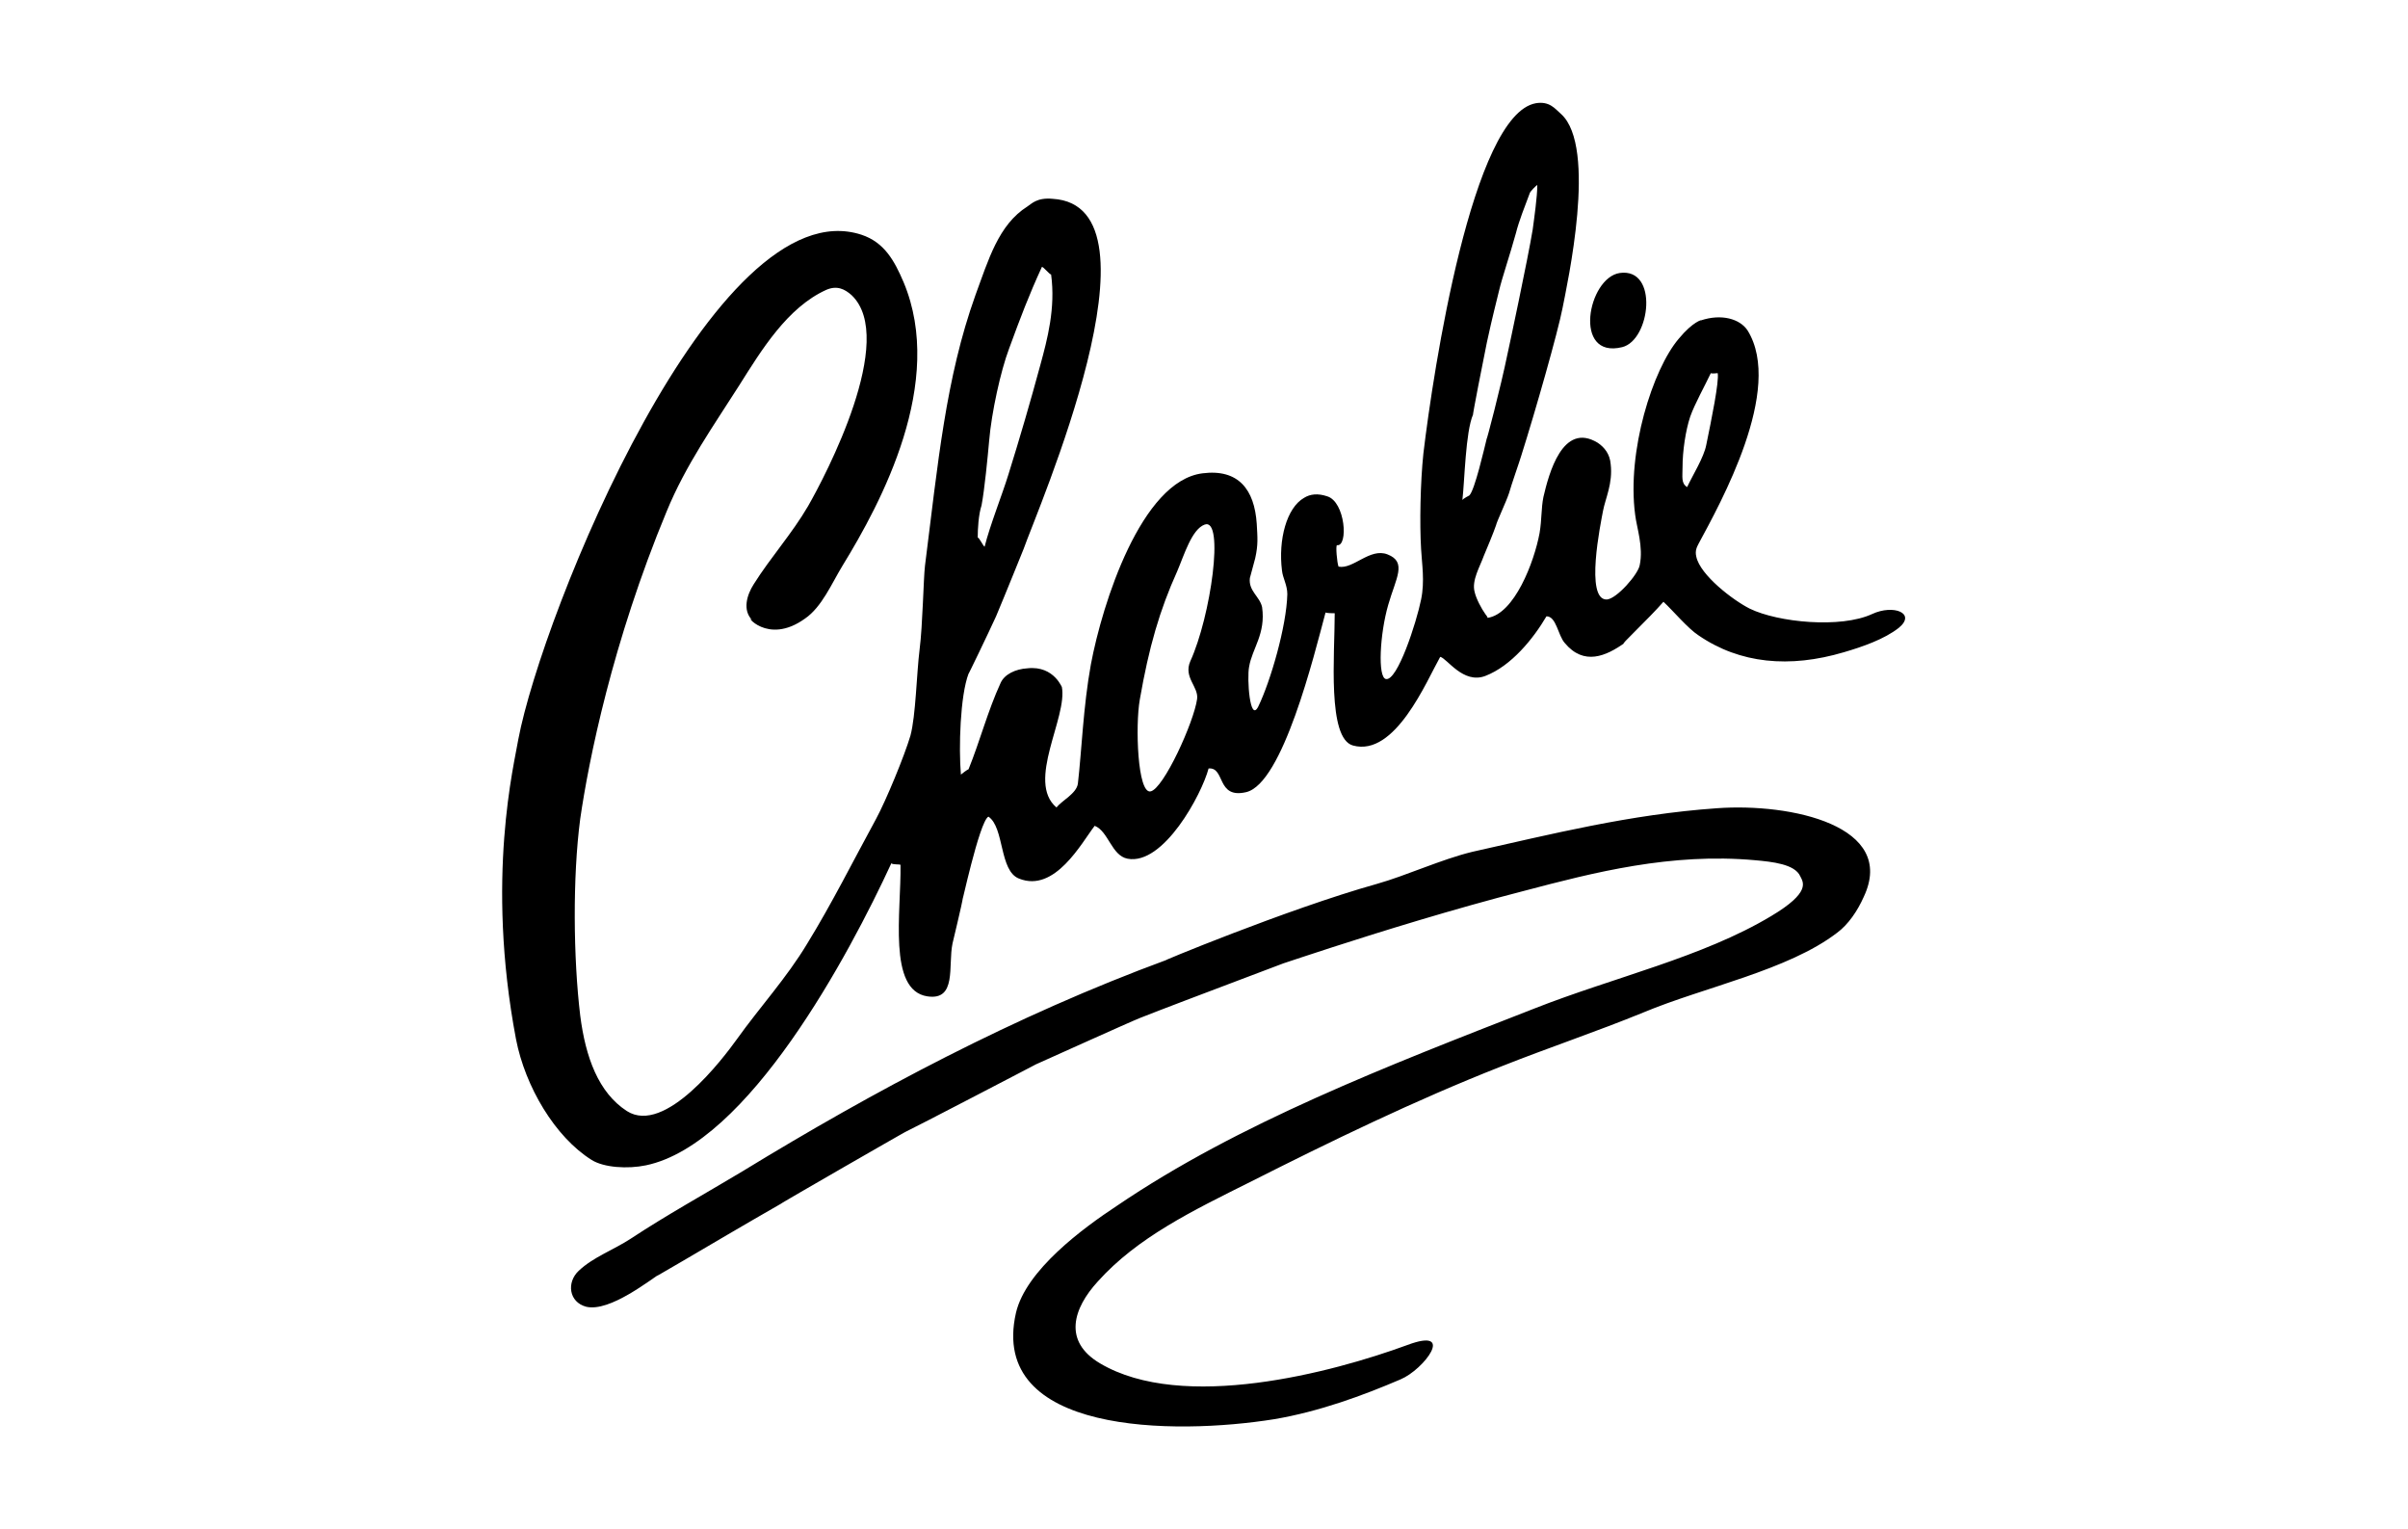 <?xml version="1.0" encoding="UTF-8"?> <svg xmlns="http://www.w3.org/2000/svg" xmlns:xlink="http://www.w3.org/1999/xlink" version="1.1" id="Layer_1" x="0px" y="0px" viewBox="0 0 315 200" style="enable-background:new 0 0 315 200;" xml:space="preserve"> <path d="M224.6,105.7c9.7-0.7,23.6,2.3,19.2,11.6c-0.8,1.8-2,3.6-3.5,4.7c-6.4,4.9-17.4,7.1-25.3,10.4c-6.1,2.5-12.4,4.6-18.7,7.1 c-11.2,4.4-22.3,9.8-32.8,15.1c-7.4,3.7-14.7,7.2-19.9,13c-3.2,3.5-4.6,7.8,0.3,10.7c10.8,6.4,30.4,1.2,40.2-2.4 c6.4-2.4,2.2,3.2-0.9,4.5c-4.9,2.1-10.6,4.2-16.5,5.2c-13.1,2.1-37.4,2-33.8-13.9c1.3-5.6,8.8-11.1,13.2-14 c15.9-10.8,35.4-18.3,54.6-25.8c10.4-4.1,22-6.7,31-12.1c5.2-3.1,4.2-4.4,3.8-5.2c-0.7-1.6-3.7-1.9-5.9-2.1c-11-1-21.1,1.6-30.2,4 c-18.7,4.8-38.2,11.9-30.3,9c3.1-1.1-14.6,5.5-19.9,7.6c-1.3,0.5-13,5.8-13.7,6.1c0.6-0.3-16.3,8.5-17,8.8 c0.1-0.1-16.6,9.5-16.3,9.4c-9.6,5.5-19.5,11.5-15.3,8.8c-1.9,1.2-7.1,5.4-10.2,4.7c-2.3-0.6-2.6-3.2-1-4.7c1.9-1.8,4.5-2.7,6.8-4.2 c4.7-3.1,9.6-5.8,14.6-8.8c17.2-10.5,35.5-20.3,55.6-27.7c-2.1,0.8,15.6-6.6,27.4-9.9c3.9-1.1,8.4-3.2,12.5-4.2 C202.9,109.1,213.2,106.5,224.6,105.7L224.6,105.7z M248.4,82.1c-1.9,1.5-4.8,2.5-7.2,3.2c-7.1,2.1-13.6,1.5-19-2.2 c-1.4-0.9-3.4-3.3-4.6-4.4c-1.9,2.2-6,6-5.1,5.4c-2.4,1.7-5.3,3-7.8,0c-0.9-1-1.1-3.5-2.4-3.5c-1.7,2.9-4.6,6.5-8,7.8 c-2.9,1.1-5-2.3-5.9-2.5c-1.8,3.2-5.9,13.1-11.4,11.6c-3.4-0.9-2.4-11.9-2.4-17.3c-0.2,0-1,0-1.2-0.1c-1.5,5.6-5.6,22.4-10.4,23.5 c-3.9,0.9-2.7-3.3-4.9-3.1c-0.9,3.4-5.9,12.7-10.6,11.8c-2.1-0.4-2.5-3.6-4.3-4.3c-1.7,2.2-5.2,8.8-9.9,6.9c-2.6-1-1.9-6.7-4-8.1 c-1.2,0.6-3.7,12.5-3.3,10.4c-0.2,1.3-1.3,5.7-1.4,6.2c-0.6,2.9,0.6,7.5-3.3,6.9c-5.2-0.8-3.4-11.1-3.5-17.2c-0.2-0.1-1,0-1.2-0.2 c-5.5,11.9-18.7,36.7-32.1,39.5c-2.4,0.5-5.5,0.3-7.1-0.7c-4.8-3-8.7-9.6-9.9-15.8c-4-21.1-0.2-36.1,0.3-39.2 c3.1-16.4,25.7-72.3,44.9-66c3,1,4.3,3.4,5.5,6.2c5.5,13.1-2.9,28.8-8,37.1c-1.4,2.3-2.7,5.4-4.9,6.9c-5,3.6-8-0.8-6.9,0.2 c-1.3-1.3-0.7-3.3,0.2-4.7c2.2-3.5,5-6.6,7.1-10.2c2.3-4,11.7-21.9,5.7-27.6c-0.9-0.8-1.9-1.3-3.3-0.7c-5.1,2.3-8.5,7.9-11.4,12.5 c-3.3,5.2-7,10.4-9.5,16.5c-7.1,17.1-10.2,32.6-11.3,40.2c-1,7.6-0.9,18.2,0,25.7c0.7,5.5,2.4,10.1,6.1,12.5 c5,3.2,12.6-6.9,14.4-9.4c3-4.2,6.5-8,9.2-12.5c3.2-5.2,6-10.8,9-16.3c1.3-2.4,3.7-8.2,4.5-10.9c0.7-2.6,0.8-8.1,1.2-11.3 c0.4-3.1,0.5-9.2,0.7-10.9c1.7-13.4,2.7-24.5,6.6-35.4c1.7-4.6,3-9.2,6.8-11.6c0.5-0.3,1.2-1.2,3.3-1c15.4,0.9-2.1,40.9-3.8,45.8 c0.2-0.5-2.5,6.2-3.6,8.8c-1,2.2-3.8,8-3.6,7.5c-1.1,2.9-1.3,9.7-1,13.2c0.1-0.1,0.9-0.7,1-0.7c1.5-3.7,2.5-7.6,4.2-11.3 c0.5-1.1,1.9-1.8,3.5-1.9c3.6-0.4,4.6,2.8,4.5,2.4c0.8,4-4.7,12.4-0.7,15.8c0.7-0.9,2.6-1.8,2.8-3.1c0.5-4.3,0.7-10.1,1.7-15.6 c1.5-8,6.6-24,14.6-25c4.7-0.6,6.8,2.1,7.1,6.6c0.1,1.8,0.2,2.7-0.2,4.5c-0.1,0.4-0.6,2.2-0.7,2.6c-0.2,1.7,1.3,2.4,1.6,3.8 c0.5,3.5-1.3,5.4-1.7,7.8c-0.3,1.5,0.1,7.4,1.2,5.2c1.6-3.3,3.7-10.5,3.8-14.7c0-1.2-0.6-2.1-0.7-3.1c-0.5-4,0.6-8.2,2.9-9.5 c0.8-0.5,1.8-0.6,3-0.2c2.4,0.7,2.8,6.6,1.3,6.4c-0.2,0,0,2.3,0.2,2.8c1.9,0.4,4.1-2.5,6.4-1.6c2.6,1,1.1,3.1,0.1,6.6 c-1.1,3.8-1.4,9.5-0.3,9.7c1.5,0.3,4-7.4,4.6-10.4c0.5-2.4,0.1-4.7,0-6.6c-0.2-3.3-0.1-8.7,0.3-12.5c1.3-10.9,6.4-44.3,14.7-45.8 c1.8-0.3,2.5,0.7,3.3,1.4c4.8,4.3,0.8,22.3,0.2,25.4s-3.5,13.3-5.4,19.3c-0.2,0.7-1.3,3.8-1.6,4.9c-0.4,1.2-1.6,3.7-1.7,4.2 c-0.3,0.9-1.3,3.3-1.6,4c-0.5,1.4-1.6,3.2-1.2,4.7c0.2,0.9,0.9,2.2,1.4,2.9c0.1,0.1,0.3,0.4,0.3,0.5c3.5-0.5,6.1-7.3,6.8-11.1 c0.3-1.8,0.2-3.2,0.5-4.7c0.7-3,2.5-9.9,7.1-7.1c0.9,0.6,1.6,1.5,1.7,2.8c0.3,2.5-0.7,4.5-1,6.1c-0.3,1.6-2.4,11.7,0.5,11.6 c1.3-0.1,4.1-3.3,4.3-4.5c0.5-2.4-0.4-4.9-0.6-6.6c-1.1-8.3,2.3-19,5.7-23c1.9-2.3,3.1-2.5,2.9-2.4c2.7-0.9,5.1-0.2,6.1,1.3 c4.8,7.7-3.6,22.7-6.4,27.9c-0.2,0.4-0.5,0.9-0.3,1.7c0.5,2.4,4.8,5.7,7,6.8c3.7,1.8,11.9,2.6,16,0.7 C247.7,79,250.7,80.2,248.4,82.1L248.4,82.1z M127.9,70.3c0.2,0,0.7,1.1,0.9,1.2c0.7-2.8,2.3-6.8,3.1-9.4c1.5-4.8,2.9-9.6,4.2-14.4 c0.9-3.3,2-7.4,1.4-11.8c-0.2,0-1-1-1.2-1c-1.7,3.7-2.8,6.6-4.3,10.7c-1.1,2.9-2.3,8.4-2.6,12c-0.2,2.2-0.6,6.4-1,8.5 C128,67.3,127.9,69.2,127.9,70.3L127.9,70.3z M157.6,68.6c-1.7,0.6-2.7,4-3.6,6.1c-2.3,5.1-3.7,9.9-4.9,16.8 c-0.6,3.4-0.3,12.3,1.4,12c1.7-0.3,5.7-9.1,6.1-12.1c0.2-1.6-1.8-2.8-0.9-4.9C158.4,80.6,160.2,67.7,157.6,68.6L157.6,68.6z M192.2,64.8c0.7-0.6,2-6.3,2.3-7.5c-0.1,0.6,1.8-6.6,2.7-11c0.1-0.4,2.7-12.6,3.3-16.3c0.2-1.5,0.6-4.3,0.6-5.8c-0.1,0-1,0.9-1,1.1 c-0.6,1.6-1.4,3.6-1.8,5.2c-0.8,2.9-1.8,5.8-2.2,7.5c-0.4,1.7-0.8,3.1-1.6,6.8c-0.5,2.4-1.9,9.6-1.8,9.4c-1,2.3-1.1,8.7-1.4,11.2 C191.4,65.2,192.2,64.8,192.2,64.8L192.2,64.8z M220.7,63.7c0.7-1.5,2.2-3.9,2.5-5.5c0.7-3.4,1.7-8.3,1.5-9.4c-0.2,0-0.7,0.1-0.9,0 c-0.8,1.7-2.1,4-2.7,5.7c-0.6,1.8-1,4.5-1,6.6C220.1,62.4,219.9,63.2,220.7,63.7z M212.2,45.4c3.7-0.9,4.8-10.4-0.3-9.7 C207.7,36.3,205.7,47,212.2,45.4z"></path> </svg> 